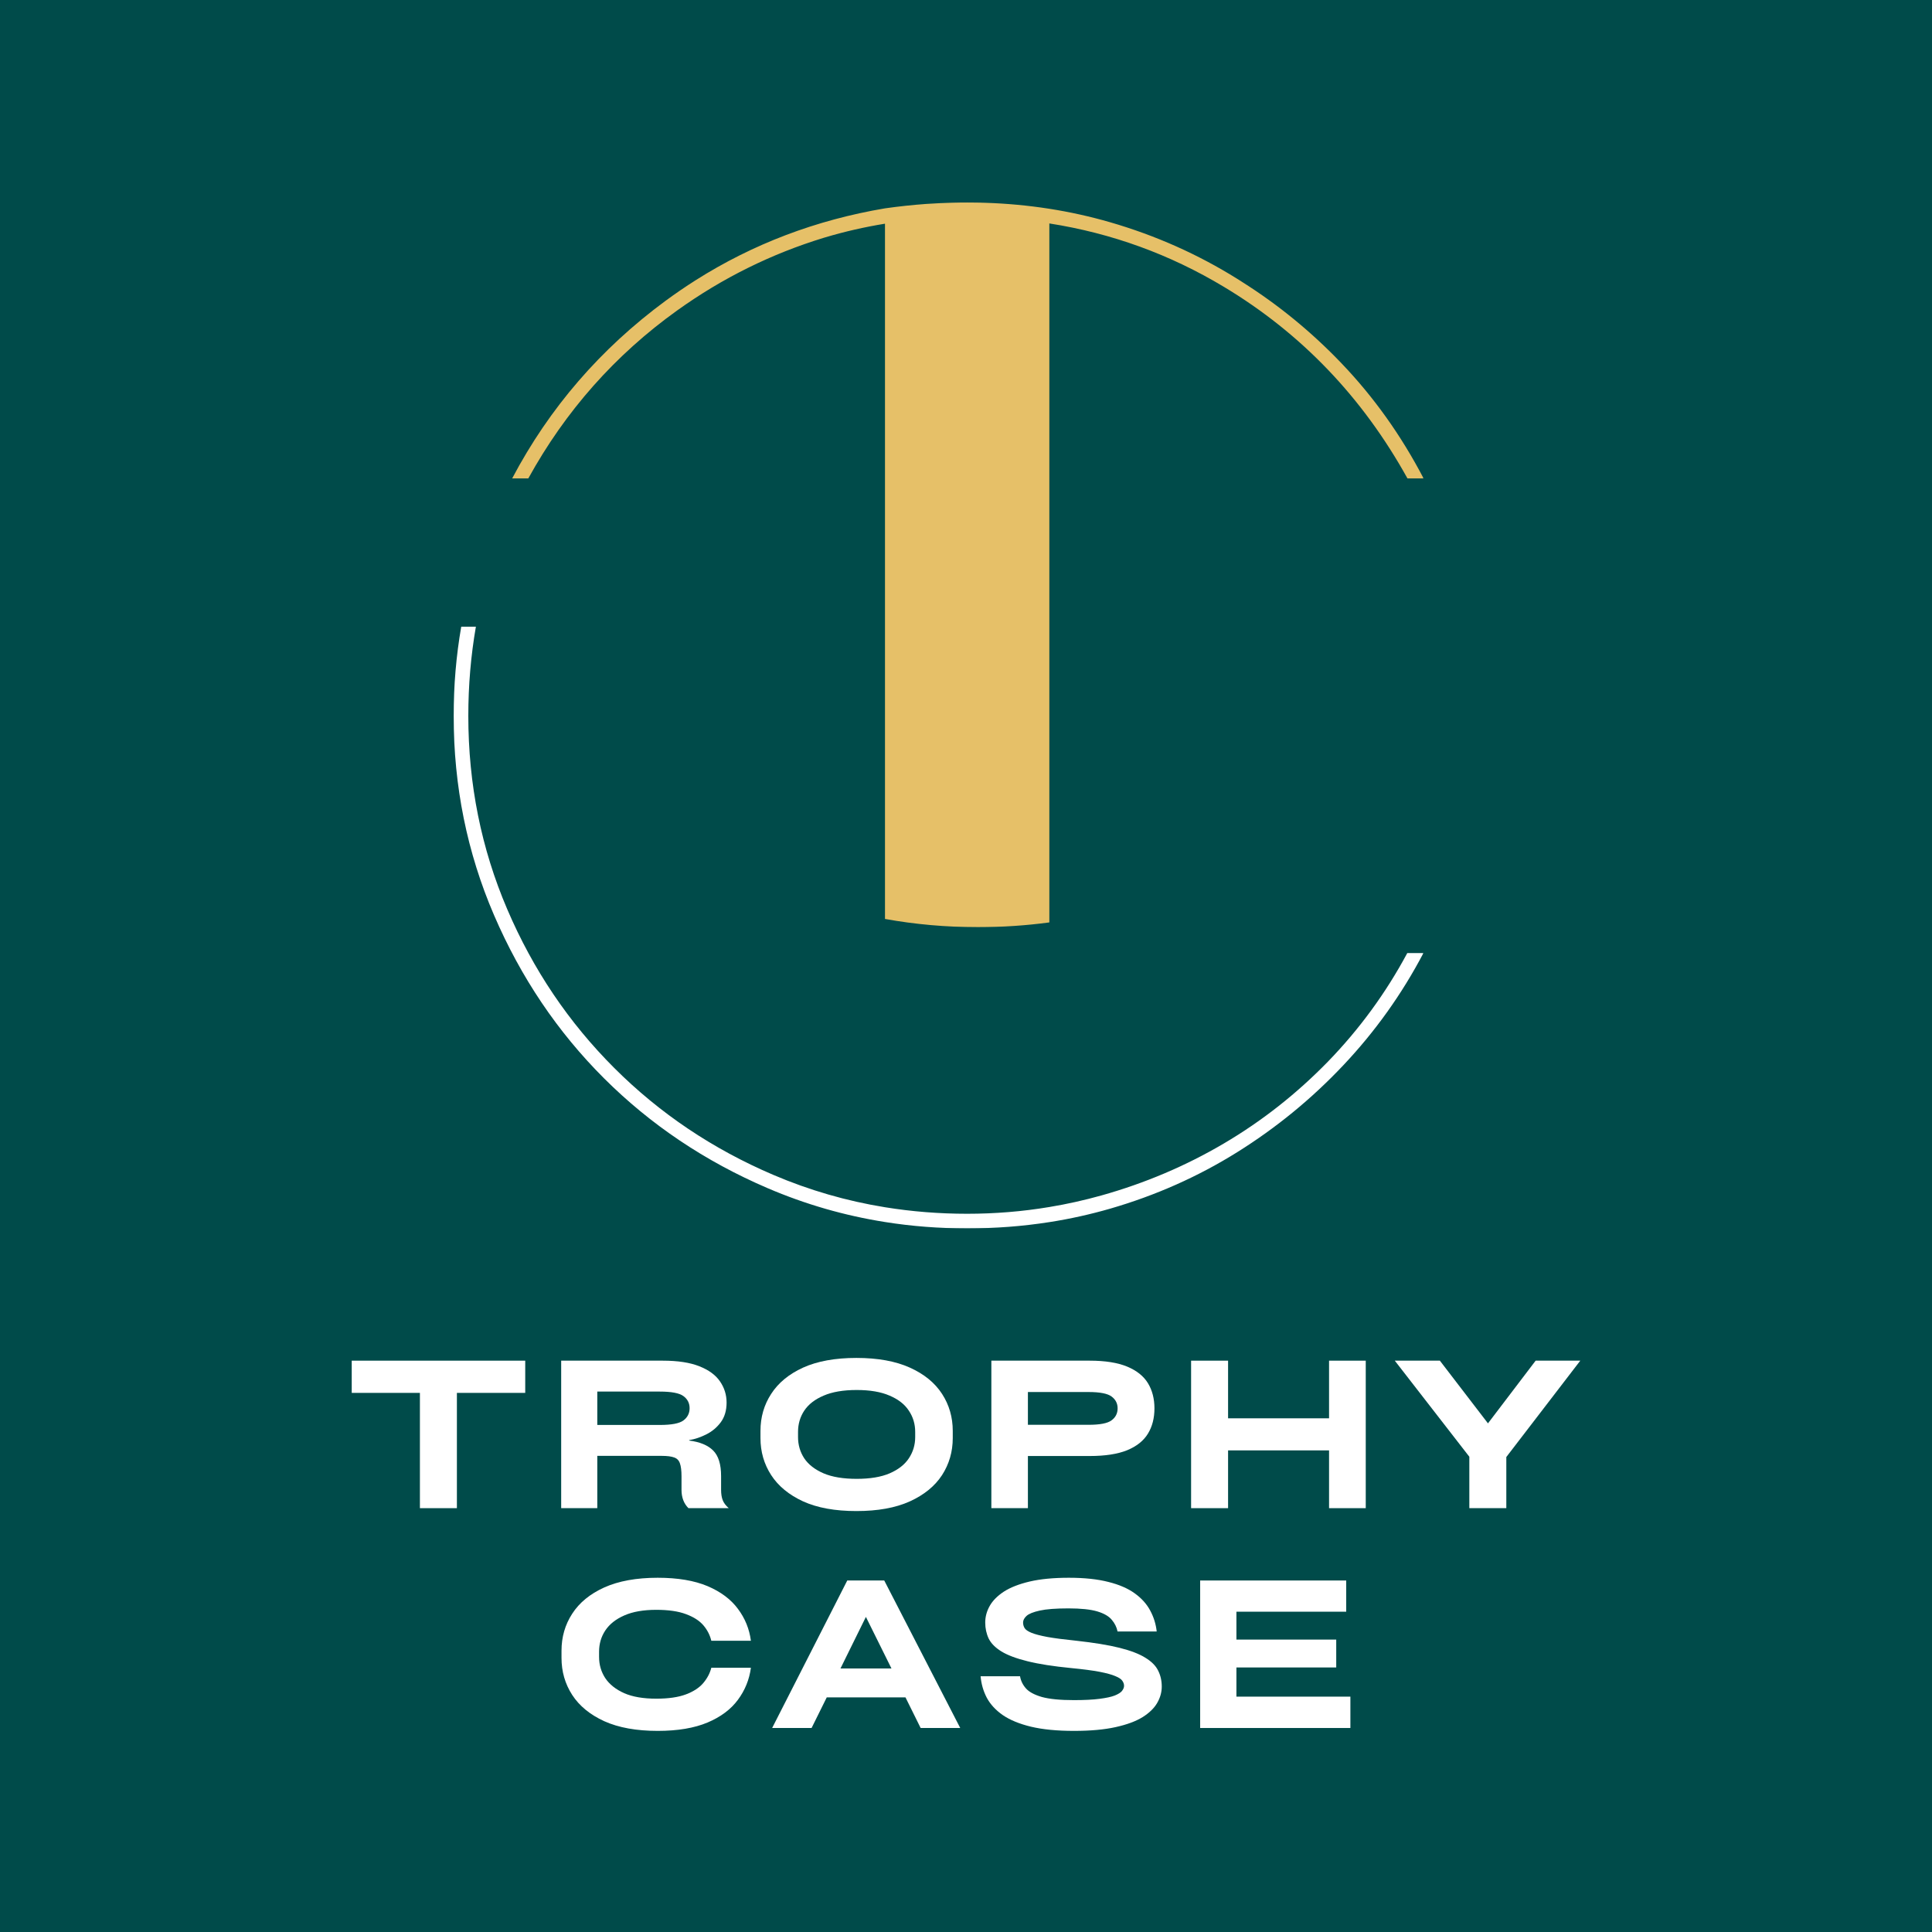 <?xml version="1.0" encoding="UTF-8"?> <svg xmlns="http://www.w3.org/2000/svg" width="1538" height="1538" viewBox="0 0 1538 1538" fill="none"><rect width="1538" height="1538" fill="#004B4A"></rect><mask id="mask0_1590_67" style="mask-type:luminance" maskUnits="userSpaceOnUse" x="361" y="495" width="773" height="483"><path d="M361 495.765H1133.54V977.96H361V495.765Z" fill="white"></path></mask><g mask="url(#mask0_1590_67)"><path d="M1133.14 758.71C1116.01 791.357 1094.77 821.077 1069.48 847.9C1044.19 874.723 1015.94 897.846 984.816 917.267C953.663 936.718 919.98 951.664 883.797 962.164C867.961 966.725 851.81 970.34 835.313 972.893C814.075 976.221 792.262 977.885 769.902 977.885C747.629 977.885 725.816 976.192 704.52 972.807C672.246 967.701 641.092 958.721 611.059 945.841C561.225 924.468 517.828 895.321 480.841 858.4C443.853 821.479 414.654 778.16 393.243 728.416C371.832 678.671 361.141 625.8 361.141 569.858C361.141 545.617 363.152 521.95 367.176 498.885H378.844C374.849 521.835 372.809 545.474 372.809 569.858C372.809 624.25 383.126 675.544 403.761 723.74C424.367 771.935 452.82 814.077 489.031 850.224C525.214 886.371 567.461 914.743 615.744 935.341C644.253 947.504 673.826 956.082 704.52 961.045C725.787 964.488 747.6 966.238 769.902 966.238C792.06 966.238 813.874 964.459 835.313 960.873C849.281 958.578 863.104 955.48 876.784 951.664C911.416 941.939 943.92 928.169 974.298 910.268C1004.68 892.395 1032.29 870.621 1057.24 845.003C1082.13 819.327 1103.17 790.611 1120.29 758.71H1133.14Z" fill="white"></path></g><mask id="mask1_1590_67" style="mask-type:luminance" maskUnits="userSpaceOnUse" x="404" y="161" width="730" height="578"><path d="M404.901 161H1133.54V738.645H404.901V161Z" fill="white"></path></mask><g mask="url(#mask1_1590_67)"><path d="M1133.28 380.851H1120.43C1084.61 316.192 1035.91 265.362 974.381 228.39C931.285 202.457 884.94 185.639 835.346 177.876V734.304C816.774 736.805 797.828 738.07 778.421 738.07C753.15 738.07 728.511 735.885 704.505 731.544V178.077C688.434 180.694 672.65 184.287 657.183 188.887C656.78 189.002 656.406 189.089 656.004 189.232C614.086 202.026 575.13 221.317 539.164 247.077C489.685 282.526 450.183 327.117 420.57 380.851H407.719C437.331 324.76 478.013 277.639 529.82 239.459C537.698 233.68 545.719 228.189 553.884 223.014C599.453 194.177 649.679 175.116 704.505 165.859C715.401 164.306 726.298 163.156 737.194 162.351C741.075 162.092 744.928 161.891 748.809 161.69H748.866C749.47 161.661 750.074 161.632 750.649 161.632C751.856 161.575 753.035 161.517 754.214 161.489C755.766 161.431 757.29 161.374 758.843 161.345C759.418 161.316 759.993 161.316 760.596 161.316C761.948 161.259 763.299 161.23 764.679 161.23C766.433 161.201 768.158 161.201 769.911 161.201C772.298 161.201 774.684 161.23 777.07 161.259C778.249 161.287 779.428 161.316 780.606 161.316C780.779 161.345 780.923 161.345 781.038 161.345C782.13 161.374 783.194 161.402 784.258 161.431C818.815 162.552 851.993 167.727 883.848 176.956C920.073 187.479 953.739 202.486 984.904 221.95C985.881 222.554 986.888 223.186 987.865 223.819C988.21 224.049 988.526 224.25 988.871 224.48C1017.71 242.679 1044.04 264.241 1067.85 289.139C1093.58 315.991 1115.37 346.581 1133.28 380.851Z" fill="#E6C068"></path></g><path d="M334.28 1108.83H280V1083.18H418.115V1108.83H363.72V1200.6H334.28V1108.83Z" fill="white"></path><path d="M574.04 1175.07V1185.99C574.04 1189.21 574.443 1191.95 575.305 1194.16C576.139 1196.4 577.749 1198.53 580.135 1200.6H548.05C544.37 1196.92 542.53 1192.06 542.53 1185.99V1175.18C542.53 1170.67 542.099 1167.25 541.265 1164.95C540.489 1162.59 538.965 1161.01 536.665 1160.23C534.423 1159.4 531.145 1158.97 526.775 1158.97H475.485V1200.6H446.735V1083.18H527.58C539.598 1083.18 549.344 1084.68 556.79 1087.67C564.208 1090.6 569.67 1094.57 573.12 1099.63C576.628 1104.69 578.41 1110.32 578.41 1116.53C578.41 1122.83 576.858 1128.03 573.81 1132.17C570.734 1136.31 566.91 1139.53 562.31 1141.83C557.768 1144.13 553.225 1145.69 548.625 1146.43V1146.78C557.193 1147.87 563.575 1150.52 567.715 1154.71C571.913 1158.85 574.04 1165.64 574.04 1175.07ZM475.485 1134.36H525.28C534.538 1134.36 540.805 1133.18 544.025 1130.79C547.303 1128.35 548.97 1125.1 548.97 1121.02C548.97 1116.97 547.303 1113.75 544.025 1111.36C540.805 1109 534.538 1107.79 525.28 1107.79H475.485V1134.36Z" fill="white"></path><path d="M681.749 1202.9C664.786 1202.9 650.641 1200.34 639.314 1195.2C628.044 1189.99 619.563 1183.01 613.899 1174.27C608.206 1165.47 605.389 1155.64 605.389 1144.83V1139.08C605.389 1128.21 608.206 1118.38 613.899 1109.64C619.563 1100.84 628.044 1093.85 639.314 1088.71C650.641 1083.59 664.786 1081 681.749 1081C698.769 1081 712.943 1083.59 724.299 1088.71C735.713 1093.85 744.251 1100.84 749.944 1109.64C755.608 1118.38 758.454 1128.21 758.454 1139.08V1144.83C758.454 1155.64 755.608 1165.47 749.944 1174.27C744.251 1183.01 735.713 1189.99 724.299 1195.2C712.943 1200.34 698.769 1202.9 681.749 1202.9ZM681.979 1177.26C692.616 1177.26 701.356 1175.82 708.199 1172.89C715.099 1169.9 720.188 1165.93 723.494 1160.93C726.858 1155.87 728.554 1150.23 728.554 1144.02V1139.88C728.554 1133.61 726.858 1127.98 723.494 1122.98C720.188 1117.92 715.099 1113.95 708.199 1111.02C701.356 1108.03 692.616 1106.53 681.979 1106.53C671.313 1106.53 662.544 1108.03 655.644 1111.02C648.744 1113.95 643.598 1117.92 640.234 1122.98C636.928 1127.98 635.289 1133.61 635.289 1139.88V1144.02C635.289 1150.23 636.928 1155.87 640.234 1160.93C643.598 1165.93 648.744 1169.9 655.644 1172.89C662.544 1175.82 671.313 1177.26 681.979 1177.26Z" fill="white"></path><path d="M789.186 1083.18H867.501C879.748 1083.18 889.696 1084.77 897.286 1087.9C904.876 1091.06 910.396 1095.46 913.846 1101.12C917.296 1106.82 919.021 1113.49 919.021 1121.13C919.021 1128.9 917.296 1135.6 913.846 1141.26C910.396 1146.95 904.876 1151.35 897.286 1154.48C889.696 1157.56 879.748 1159.08 867.501 1159.08H818.281V1200.6H789.186V1083.18ZM818.281 1134.24H866.466C875.58 1134.24 881.703 1133.07 884.866 1130.68C888.086 1128.32 889.696 1125.13 889.696 1121.13C889.696 1117.22 888.086 1114.09 884.866 1111.7C881.703 1109.35 875.58 1108.14 866.466 1108.14H818.281V1134.24Z" fill="white"></path><path d="M1058.02 1129.07V1083.18H1087.23V1200.6H1058.02V1154.6H977.633V1200.6H948.193V1083.18H977.633V1129.07H1058.02Z" fill="white"></path><path d="M1222.47 1083.18H1258.01L1199.13 1159.89V1200.6H1169.69V1159.66L1110.35 1083.18H1146.23L1184.52 1133.09L1222.47 1083.18Z" fill="white"></path><path d="M447 1319.83V1314.08C447 1303.21 449.818 1293.38 455.51 1284.64C461.174 1275.84 469.684 1268.85 481.04 1263.71C492.454 1258.59 506.628 1256 523.59 1256C539.518 1256 552.742 1258.24 563.265 1262.67C573.759 1267.13 581.809 1273.14 587.415 1280.73C593.079 1288.26 596.529 1296.71 597.765 1306.14H566.255C565.162 1301.63 563.064 1297.52 559.93 1293.84C556.768 1290.16 552.168 1287.22 546.13 1284.98C540.064 1282.68 532.158 1281.53 522.44 1281.53C512.148 1281.53 503.638 1283.03 496.91 1286.02C490.24 1288.95 485.209 1292.92 481.845 1297.98C478.539 1302.98 476.9 1308.61 476.9 1314.88V1319.02C476.9 1325.23 478.539 1330.87 481.845 1335.93C485.209 1340.93 490.24 1344.9 496.91 1347.89C503.638 1350.82 512.148 1352.26 522.44 1352.26C532.158 1352.26 540.064 1351.11 546.13 1348.81C552.168 1346.51 556.768 1343.49 559.93 1339.72C563.064 1335.98 565.162 1331.96 566.255 1327.65H597.765C596.529 1337.02 593.079 1345.53 587.415 1353.18C581.809 1360.77 573.759 1366.8 563.265 1371.23C552.742 1375.66 539.518 1377.9 523.59 1377.9C506.628 1377.9 492.454 1375.34 481.04 1370.2C469.684 1364.99 461.174 1358.01 455.51 1349.27C449.818 1340.47 447 1330.64 447 1319.83Z" fill="white"></path><path d="M703.918 1258.18L764.408 1375.6H732.898L720.823 1351.22H658.148L646.073 1375.6H614.678L674.478 1258.18H703.918ZM709.668 1328.22L689.313 1287.16L669.073 1328.22H709.668Z" fill="white"></path><path d="M780.629 1334.43H812.024C812.628 1337.97 814.152 1341.16 816.624 1343.98C819.068 1346.82 823.294 1349.12 829.274 1350.88C835.312 1352.57 843.879 1353.41 854.919 1353.41C863.343 1353.41 870.157 1353.06 875.389 1352.37C880.679 1351.68 884.704 1350.82 887.464 1349.73C890.282 1348.58 892.208 1347.37 893.214 1346.05C894.278 1344.67 894.824 1343.34 894.824 1342.02C894.824 1340.64 894.364 1339.32 893.444 1338C892.582 1336.7 890.742 1335.47 887.924 1334.32C885.164 1333.11 880.967 1331.96 875.389 1330.87C869.783 1329.8 862.193 1328.8 852.619 1327.88C838.503 1326.5 826.974 1324.71 818.004 1322.47C809.034 1320.26 802.077 1317.64 797.189 1314.65C792.359 1311.66 788.967 1308.27 787.069 1304.42C785.229 1300.51 784.309 1296.25 784.309 1291.65C784.309 1287.05 785.488 1282.65 787.874 1278.43C790.232 1274.23 793.998 1270.43 799.144 1267.04C804.348 1263.68 811.219 1261 819.729 1258.99C828.239 1257.01 838.618 1256 850.894 1256C863.314 1256 873.808 1257.12 882.404 1259.34C890.972 1261.49 897.958 1264.51 903.334 1268.42C908.768 1272.33 912.879 1276.9 915.639 1282.11C918.457 1287.34 920.182 1292.89 920.814 1298.78H889.649C888.959 1295.33 887.407 1292.23 885.049 1289.47C882.749 1286.65 878.897 1284.41 873.549 1282.8C868.173 1281.19 860.497 1280.38 850.549 1280.38C840.573 1280.38 832.983 1280.96 827.779 1282.11C822.547 1283.26 819.039 1284.69 817.199 1286.36C815.359 1288.06 814.439 1289.81 814.439 1291.65C814.439 1293.26 814.842 1294.76 815.704 1296.14C816.538 1297.46 818.349 1298.67 821.109 1299.82C823.927 1300.97 828.182 1302.09 833.874 1303.15C839.538 1304.16 847.214 1305.16 856.874 1306.14C870.904 1307.69 882.347 1309.56 891.259 1311.78C900.143 1314.02 907.014 1316.66 911.844 1319.71C916.732 1322.7 920.124 1326.12 921.964 1329.95C923.862 1333.71 924.839 1337.94 924.839 1342.6C924.839 1347.14 923.603 1351.51 921.159 1355.71C918.773 1359.85 914.892 1363.61 909.544 1366.98C904.168 1370.28 897.009 1372.93 888.039 1374.91C879.127 1376.89 868.087 1377.9 854.919 1377.9C841.407 1377.9 830.022 1376.78 820.764 1374.57C811.564 1372.35 804.089 1369.28 798.339 1365.37C792.647 1361.4 788.392 1356.8 785.574 1351.57C782.814 1346.28 781.147 1340.58 780.629 1334.43Z" fill="white"></path><path d="M1075 1375.6H955.402V1258.18H1071.67V1283.02H984.267V1305.22H1063.73V1327.41H984.267V1350.64H1075V1375.6Z" fill="white"></path></svg> 